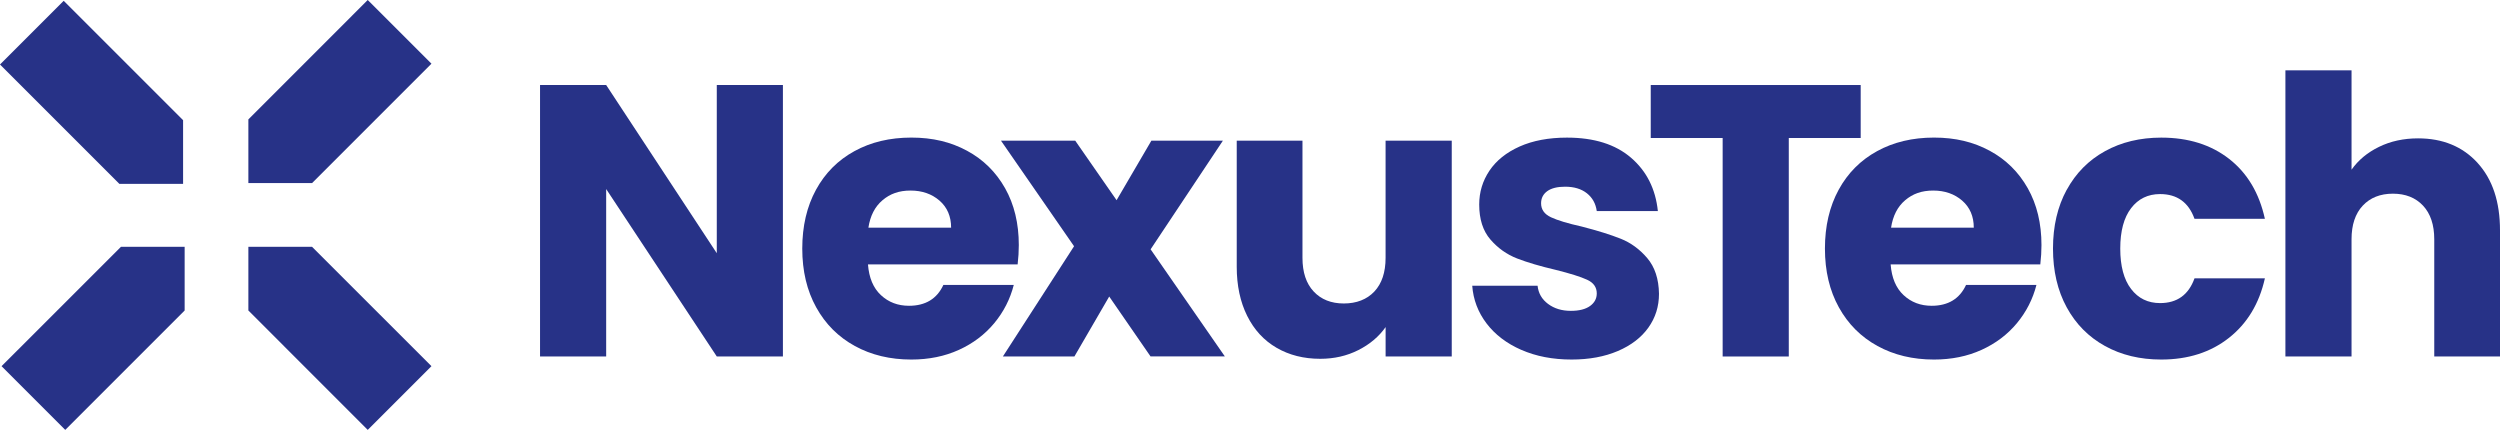<?xml version="1.0" encoding="UTF-8"?><svg id="Layer_2" xmlns="http://www.w3.org/2000/svg" viewBox="0 0 705.41 121.3"><defs><style>.cls-1{fill:#273287;stroke-width:0px;}</style></defs><g id="Layer_1-2"><path class="cls-1" d="M220.91,100.58h-18.66l-31.21-47.24v47.24h-18.66V23.99h18.66l31.21,47.46V23.99h18.66v76.59Z"/><path class="cls-1" d="M287.14,74.61h-42.23c.29,3.78,1.51,6.68,3.66,8.67,2.14,2,4.78,3,7.91,3,4.65,0,7.89-1.96,9.71-5.89h19.86c-1.02,4-2.86,7.6-5.51,10.8-2.66,3.2-5.98,5.71-9.98,7.53-4,1.82-8.47,2.73-13.42,2.73-5.96,0-11.28-1.27-15.93-3.82-4.66-2.55-8.29-6.18-10.91-10.91-2.62-4.73-3.93-10.26-3.93-16.58s1.29-11.86,3.87-16.59c2.58-4.73,6.2-8.36,10.86-10.91,4.65-2.55,10-3.82,16.04-3.82s11.13,1.24,15.71,3.71c4.58,2.47,8.16,6,10.75,10.58,2.58,4.58,3.87,9.93,3.87,16.04,0,1.75-.11,3.56-.33,5.45ZM268.37,64.25c0-3.2-1.09-5.74-3.27-7.64-2.18-1.89-4.91-2.84-8.18-2.84s-5.77.91-7.91,2.73c-2.15,1.82-3.47,4.4-3.98,7.75h23.35Z"/><path class="cls-1" d="M324.65,100.58l-11.67-16.91-9.82,16.91h-20.18l20.08-31.1-20.62-29.79h20.95l11.67,16.8,9.82-16.8h20.18l-20.4,30.66,20.95,30.22h-20.95Z"/><path class="cls-1" d="M409.63,39.7v60.88h-18.66v-8.29c-1.89,2.69-4.46,4.86-7.69,6.49-3.24,1.64-6.82,2.46-10.75,2.46-4.66,0-8.77-1.04-12.33-3.11-3.57-2.07-6.33-5.07-8.29-9-1.96-3.93-2.95-8.55-2.95-13.86v-35.57h18.55v33.06c0,4.07,1.05,7.24,3.16,9.49,2.11,2.26,4.95,3.38,8.51,3.38s6.51-1.13,8.62-3.38c2.11-2.25,3.16-5.42,3.16-9.49v-33.06h18.66Z"/><path class="cls-1" d="M429.27,98.73c-4.15-1.82-7.42-4.31-9.82-7.47-2.4-3.16-3.75-6.71-4.04-10.64h18.44c.22,2.11,1.2,3.82,2.95,5.13s3.89,1.96,6.44,1.96c2.33,0,4.13-.45,5.4-1.36,1.27-.91,1.91-2.09,1.91-3.55,0-1.75-.91-3.04-2.73-3.87-1.82-.84-4.77-1.76-8.84-2.78-4.36-1.02-8-2.09-10.91-3.22-2.91-1.13-5.42-2.91-7.53-5.35-2.11-2.44-3.16-5.73-3.16-9.87,0-3.49.96-6.67,2.89-9.55,1.93-2.87,4.76-5.14,8.51-6.82,3.75-1.67,8.2-2.51,13.37-2.51,7.64,0,13.66,1.89,18.06,5.67,4.4,3.78,6.93,8.8,7.58,15.06h-17.24c-.29-2.11-1.22-3.78-2.78-5.02-1.56-1.24-3.62-1.86-6.16-1.86-2.18,0-3.86.42-5.02,1.25-1.16.84-1.75,1.98-1.75,3.44,0,1.75.93,3.06,2.78,3.93,1.86.87,4.75,1.75,8.67,2.62,4.51,1.16,8.18,2.31,11.02,3.44,2.84,1.13,5.33,2.95,7.47,5.45,2.15,2.51,3.26,5.88,3.33,10.09,0,3.57-1,6.75-3,9.55-2,2.8-4.87,5-8.62,6.6-3.75,1.6-8.09,2.4-13.04,2.4-5.31,0-10.04-.91-14.18-2.73Z"/><path class="cls-1" d="M525.02,23.99v14.95h-20.29v61.65h-18.66v-61.65h-20.29v-14.95h59.25Z"/><path class="cls-1" d="M575.7,74.61h-42.23c.29,3.78,1.51,6.68,3.66,8.67,2.14,2,4.78,3,7.91,3,4.65,0,7.89-1.96,9.71-5.89h19.86c-1.02,4-2.86,7.6-5.51,10.8-2.66,3.2-5.98,5.71-9.98,7.53-4,1.82-8.47,2.73-13.42,2.73-5.96,0-11.28-1.27-15.93-3.82-4.66-2.55-8.29-6.18-10.91-10.91-2.62-4.73-3.93-10.26-3.93-16.58s1.29-11.86,3.87-16.59c2.58-4.73,6.2-8.36,10.86-10.91,4.65-2.55,10-3.82,16.04-3.82s11.13,1.24,15.71,3.71c4.58,2.47,8.16,6,10.75,10.58,2.58,4.58,3.87,9.93,3.87,16.04,0,1.75-.11,3.56-.33,5.45ZM556.93,64.25c0-3.2-1.09-5.74-3.27-7.64-2.18-1.89-4.91-2.84-8.18-2.84s-5.77.91-7.91,2.73c-2.15,1.82-3.47,4.4-3.98,7.75h23.35Z"/><path class="cls-1" d="M583.16,53.56c2.58-4.73,6.18-8.36,10.8-10.91,4.62-2.55,9.91-3.82,15.87-3.82,7.64,0,14.02,2,19.15,6,5.13,4,8.49,9.64,10.09,16.91h-19.86c-1.67-4.65-4.91-6.98-9.71-6.98-3.42,0-6.15,1.33-8.18,3.98-2.04,2.66-3.06,6.46-3.06,11.4s1.02,8.75,3.06,11.4c2.03,2.66,4.76,3.98,8.18,3.98,4.8,0,8.04-2.33,9.71-6.98h19.86c-1.6,7.13-4.98,12.73-10.15,16.8-5.17,4.07-11.53,6.11-19.1,6.11-5.97,0-11.26-1.27-15.87-3.82-4.62-2.55-8.22-6.18-10.8-10.91-2.58-4.73-3.87-10.26-3.87-16.58s1.29-11.86,3.87-16.59Z"/><path class="cls-1" d="M699.08,45.97c4.22,4.62,6.33,10.97,6.33,19.04v35.57h-18.55v-33.06c0-4.07-1.06-7.24-3.16-9.49-2.11-2.25-4.95-3.38-8.51-3.38s-6.4,1.13-8.51,3.38c-2.11,2.26-3.16,5.42-3.16,9.49v33.06h-18.66V19.84h18.66v28.04c1.89-2.69,4.47-4.84,7.75-6.44,3.27-1.6,6.95-2.4,11.02-2.4,6.98,0,12.58,2.31,16.8,6.93Z"/><polygon class="cls-1" points="0 18.2 33.69 51.89 51.66 51.89 51.66 33.91 17.97 .23 0 18.2"/><polygon class="cls-1" points="121.74 103.32 88.05 69.64 70.08 69.64 70.08 87.61 103.76 121.3 121.74 103.32"/><polygon class="cls-1" points="103.76 0 70.08 33.69 70.08 51.66 88.05 51.66 121.74 17.97 103.76 0"/><polygon class="cls-1" points="18.41 121.3 52.1 87.61 52.1 69.64 34.13 69.64 .44 103.32 18.41 121.3"/></g></svg>